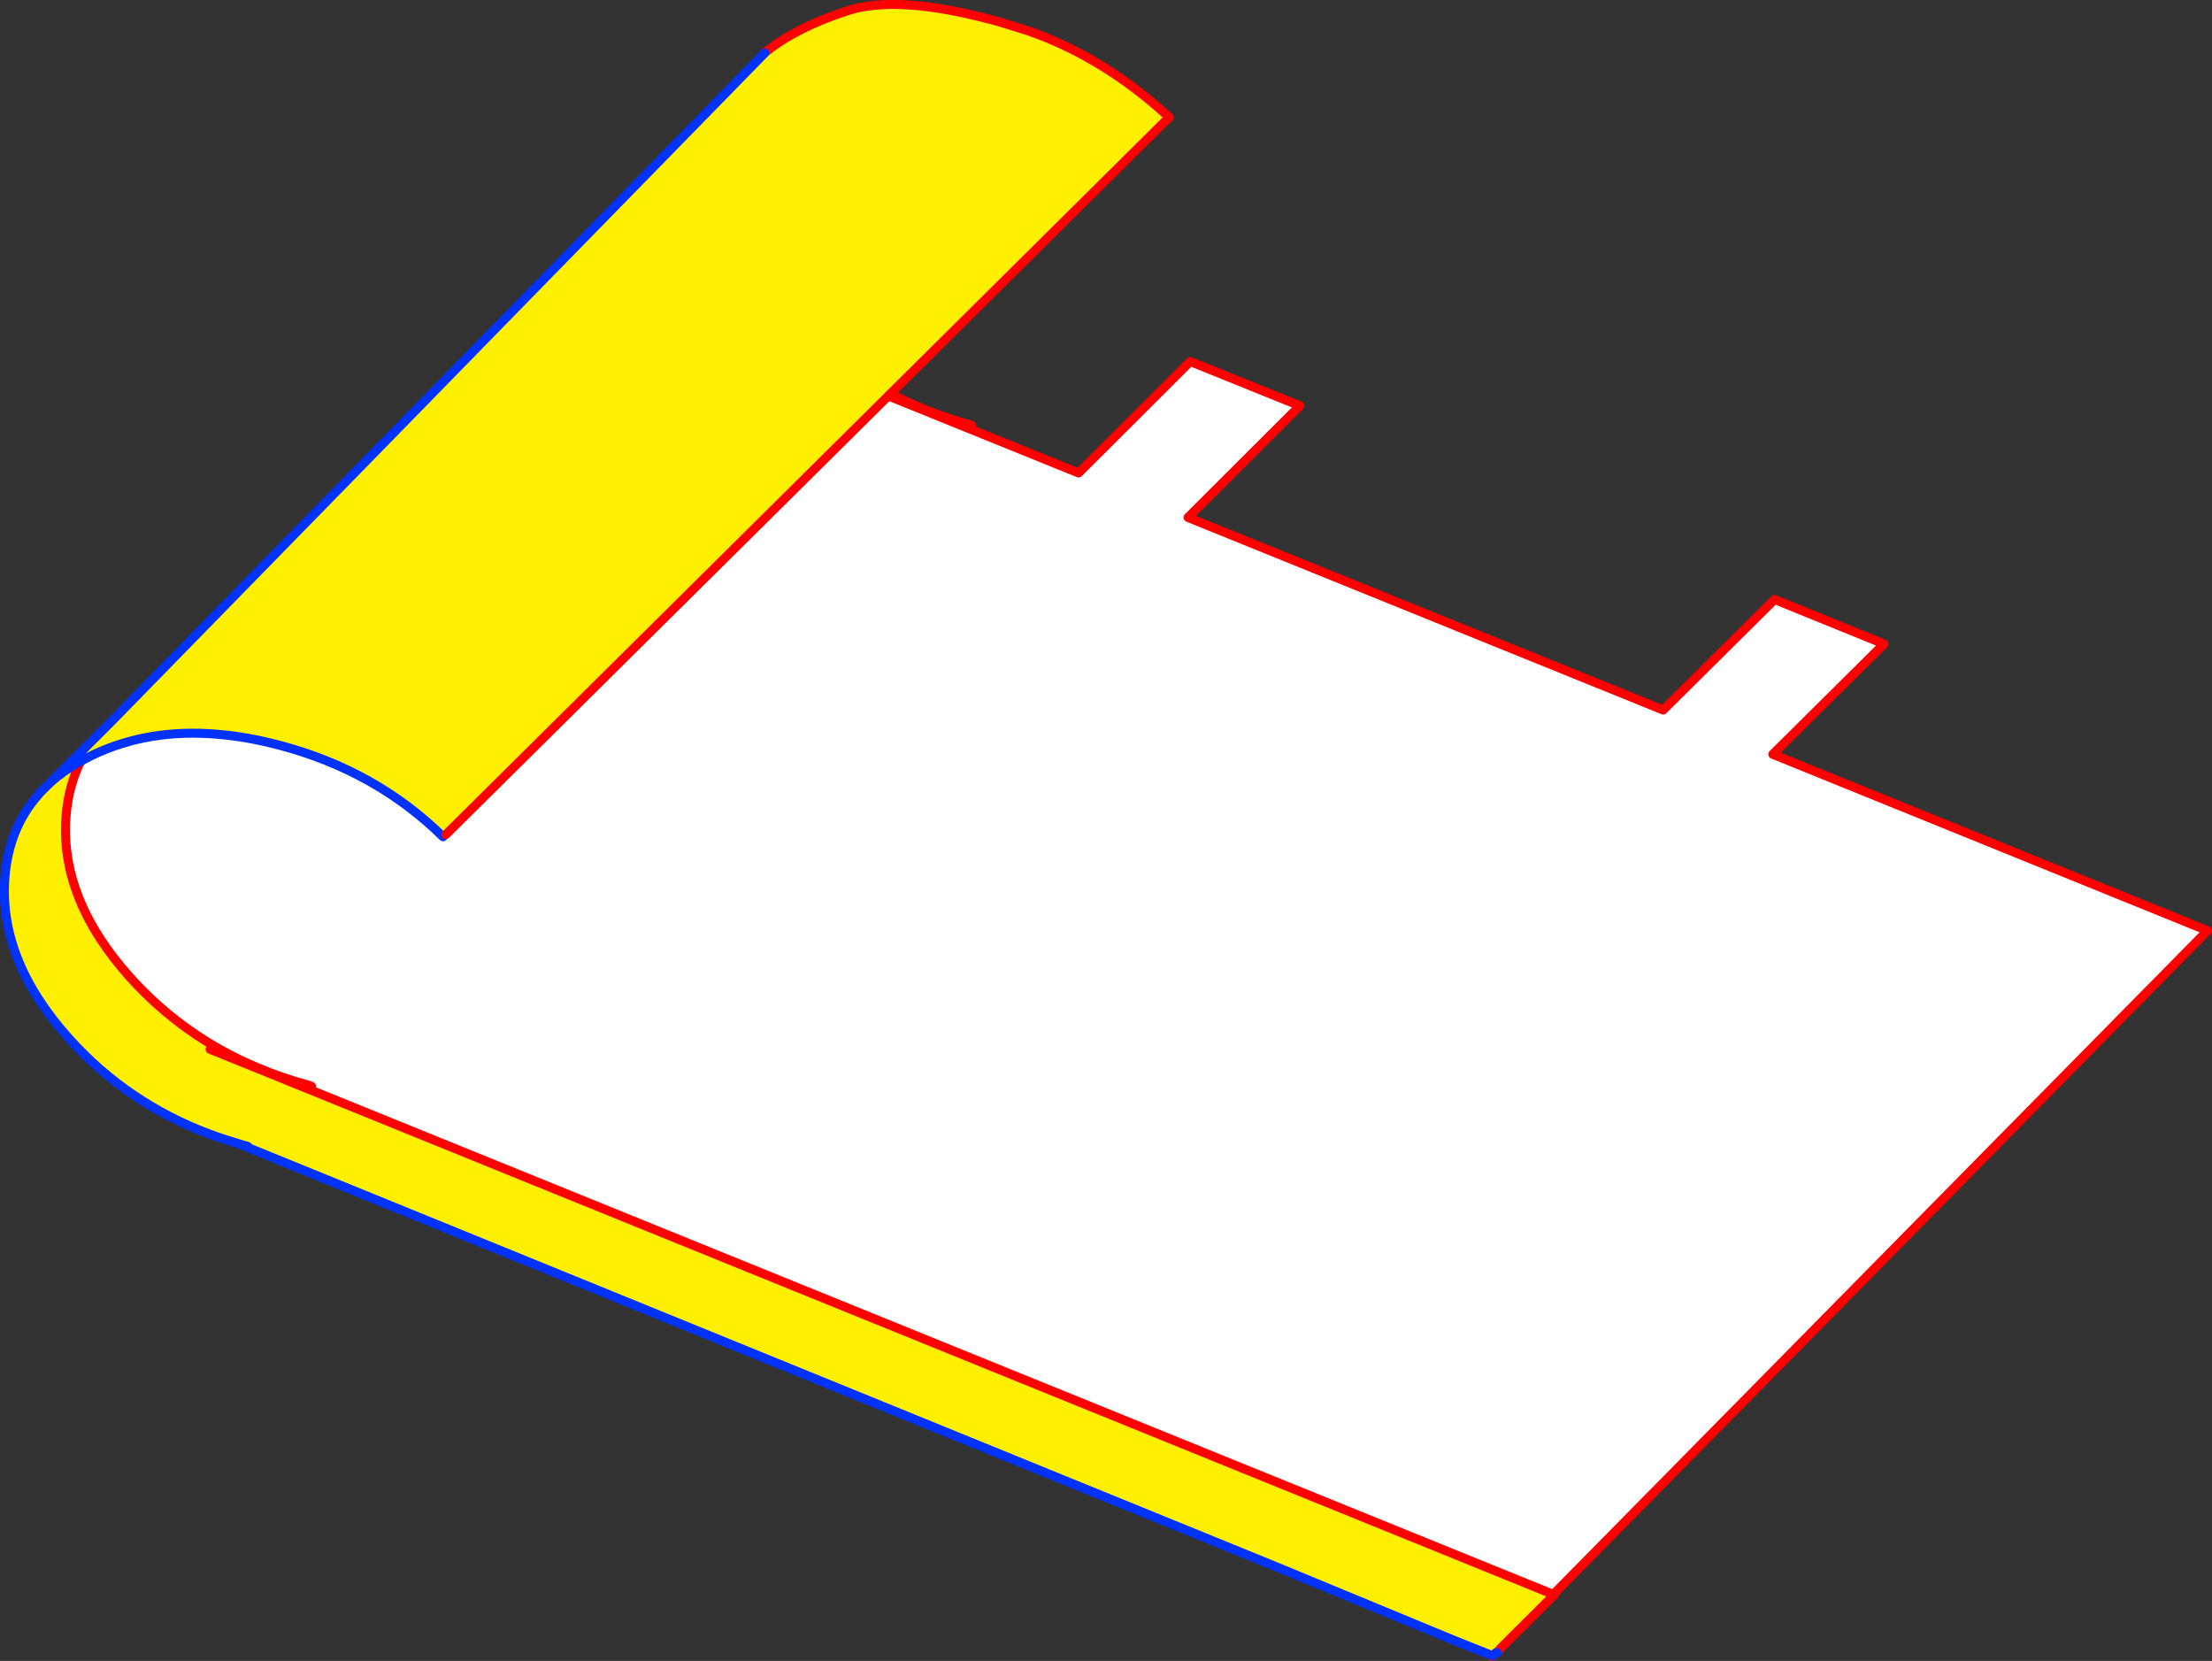 <?xml version="1.0" encoding="UTF-8" standalone="no"?>
<svg xmlns:xlink="http://www.w3.org/1999/xlink" height="369.6px" width="492.3px" xmlns="http://www.w3.org/2000/svg">
  <rect width="100%" height="100%" fill="#333333" stroke="none"/>
  <g transform="matrix(1.0, 0.0, 0.0, 1.0, 37.7, 168.45)">
    <path d="M-19.7 0.9 L-17.25 -0.35 Q-4.7 -6.4 10.8 -5.05 17.4 -4.5 24.55 -2.6 45.95 3.05 60.9 17.75 L61.5 17.3 160.0 -80.35 202.35 -63.2 227.2 -88.0 251.6 -78.15 226.7 -53.3 332.45 -10.45 357.25 -35.05 381.6 -25.15 356.85 -0.6 453.6 38.65 308.0 186.35 31.3 74.05 31.65 73.3 31.05 73.05 Q25.1 71.45 19.65 69.15 3.25 62.3 -8.65 49.15 -24.45 31.6 -23.0 13.15 -22.45 6.35 -19.7 0.9 M241.25 177.95 L295.3 199.3 295.2 199.4 295.1 199.4 294.5 200.0 294.35 200.15 286.1 196.65 247.2 180.55 241.25 177.95 M294.5 200.0 L286.1 196.65 294.5 200.0" fill="#ffffff" fill-rule="evenodd" stroke="none"/>
    <path d="M132.5 -156.65 L132.75 -156.9 Q139.5 -162.35 150.9 -166.05 162.25 -169.8 184.65 -163.6 L190.95 -161.65 Q207.9 -155.8 222.5 -142.35 L160.5 -80.85 160.0 -80.35 61.5 17.3 60.9 17.75 Q45.95 3.05 24.55 -2.6 17.4 -4.5 10.8 -5.05 -4.7 -6.4 -17.25 -0.35 L-19.7 0.9 Q-22.45 6.35 -23.0 13.15 -24.45 31.6 -8.65 49.15 3.25 62.3 19.65 69.15 L19.6 69.3 9.05 65.05 19.6 69.3 31.05 73.95 31.3 74.05 308.0 186.35 308.15 186.5 296.1 198.5 295.5 199.35 295.3 199.3 241.25 177.95 241.2 178.1 17.7 87.0 17.45 86.65 15.55 86.1 Q12.15 85.1 8.9 83.9 -9.35 77.05 -22.25 62.75 -38.05 45.2 -36.6 26.75 -35.75 15.95 -29.25 8.5 L-29.15 8.35 -28.5 7.65 -26.35 5.55 -15.55 -5.25 -12.8 -8.0 132.5 -156.65 M-19.7 0.9 Q-23.45 3.0 -26.35 5.55 -23.45 3.0 -19.7 0.9" fill="#fff000" fill-rule="evenodd" stroke="none"/>
    <path d="M132.5 -156.65 L132.75 -156.9 Q139.5 -162.35 150.9 -166.05 162.25 -169.8 184.65 -163.6 L190.95 -161.65 Q207.9 -155.8 222.5 -142.35 M160.5 -80.85 Q168.85 -76.45 178.5 -73.85 M-19.7 0.9 Q-22.45 6.35 -23.0 13.15 -24.45 31.6 -8.65 49.15 3.25 62.3 19.65 69.15 25.1 71.45 31.05 73.05 L31.65 73.3 31.05 73.95 31.3 74.05 308.0 186.35 453.6 38.65 356.85 -0.6 381.6 -25.15 357.25 -35.05 332.45 -10.45 226.7 -53.3 251.6 -78.15 227.2 -88.0 202.35 -63.2 160.0 -80.35 M295.5 199.35 L296.1 198.5 308.15 186.5 308.25 186.45 308.0 186.35 M9.05 65.05 L19.6 69.3 31.05 73.95 M295.3 199.3 L295.2 199.4 M295.1 199.4 L294.5 200.0 294.35 200.15" fill="none" stroke="#ff0000" stroke-linecap="round" stroke-linejoin="round" stroke-width="2.0"/>
    <path d="M60.9 17.75 Q45.95 3.05 24.55 -2.6 17.4 -4.5 10.8 -5.05 -4.7 -6.4 -17.25 -0.35 L-19.7 0.9 Q-23.45 3.0 -26.35 5.55 L-15.55 -5.25 -12.8 -8.0 132.5 -156.65 M295.3 199.3 L295.5 199.35 M286.1 196.65 L247.2 180.55 241.2 178.1 17.7 87.0 15.55 86.1 Q12.15 85.1 8.9 83.9 -9.35 77.05 -22.25 62.75 -38.05 45.2 -36.6 26.75 -35.75 15.95 -29.25 8.5 L-29.15 8.35 -28.5 7.65 -26.35 5.55 M17.7 87.0 L17.45 86.65 15.55 86.1 M286.1 196.65 L294.5 200.0" fill="none" stroke="#0032ff" stroke-linecap="round" stroke-linejoin="round" stroke-width="2.0"/>
    <path d="M222.5 -142.35 L160.5 -80.85 160.0 -80.35 61.5 17.3" fill="none" stroke="#ff0000" stroke-linecap="round" stroke-linejoin="round" stroke-width="2.0"/>
  </g>
</svg>
